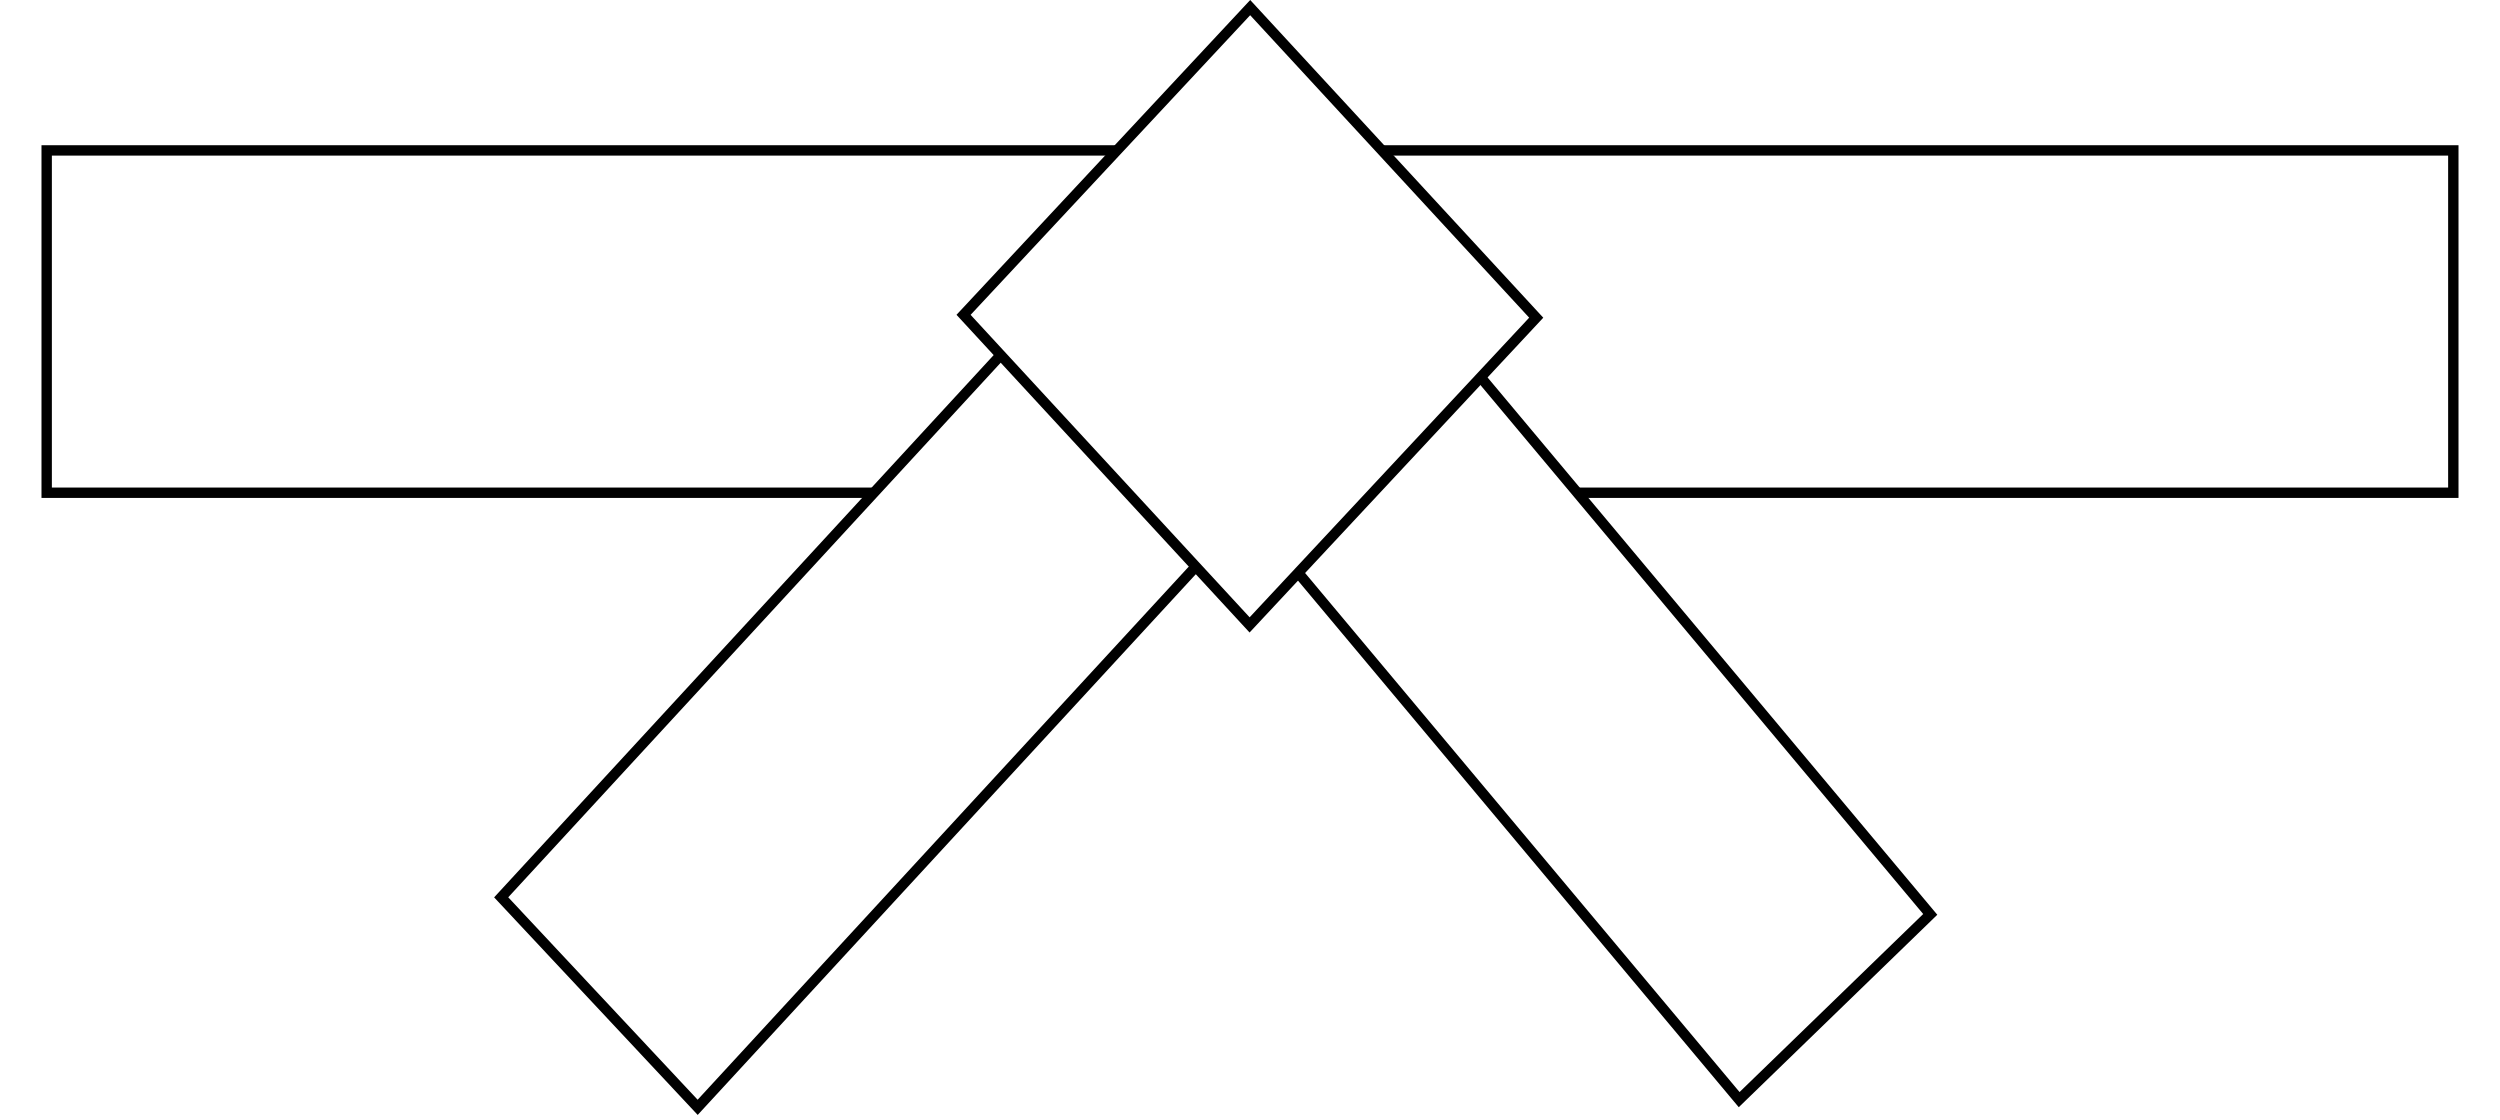 <svg width="241" height="108" viewBox="0 0 241 108" fill="none" xmlns="http://www.w3.org/2000/svg">
<g filter="url(#filter0_d_201_10)">
<rect x="4" y="10" width="233" height="34" fill="white"/>
<rect x="4.5" y="10.5" width="232" height="33" stroke="black"/>
</g>
<rect x="0.68" y="0.035" width="25.657" height="77.451" transform="matrix(0.718 -0.696 0.642 0.767 117.42 47.046)" fill="white" stroke="black"/>
<rect x="-0.003" y="-0.733" width="27.732" height="77.172" transform="matrix(-0.683 -0.73 0.678 -0.736 67.75 106.205)" fill="white" stroke="black"/>
<rect x="-0.002" y="0.733" width="40.67" height="40.514" transform="matrix(0.678 0.735 -0.682 0.731 121.019 0.199)" fill="white" stroke="black"/>
<defs>
<filter id="filter0_d_201_10" x="0" y="10" width="241" height="42" filterUnits="userSpaceOnUse" color-interpolation-filters="sRGB">
<feFlood flood-opacity="0" result="BackgroundImageFix"/>
<feColorMatrix in="SourceAlpha" type="matrix" values="0 0 0 0 0 0 0 0 0 0 0 0 0 0 0 0 0 0 127 0" result="hardAlpha"/>
<feOffset dy="4"/>
<feGaussianBlur stdDeviation="2"/>
<feComposite in2="hardAlpha" operator="out"/>
<feColorMatrix type="matrix" values="0 0 0 0 0 0 0 0 0 0 0 0 0 0 0 0 0 0 0.25 0"/>
<feBlend mode="normal" in2="BackgroundImageFix" result="effect1_dropShadow_201_10"/>
<feBlend mode="normal" in="SourceGraphic" in2="effect1_dropShadow_201_10" result="shape"/>
</filter>
</defs>
</svg>
